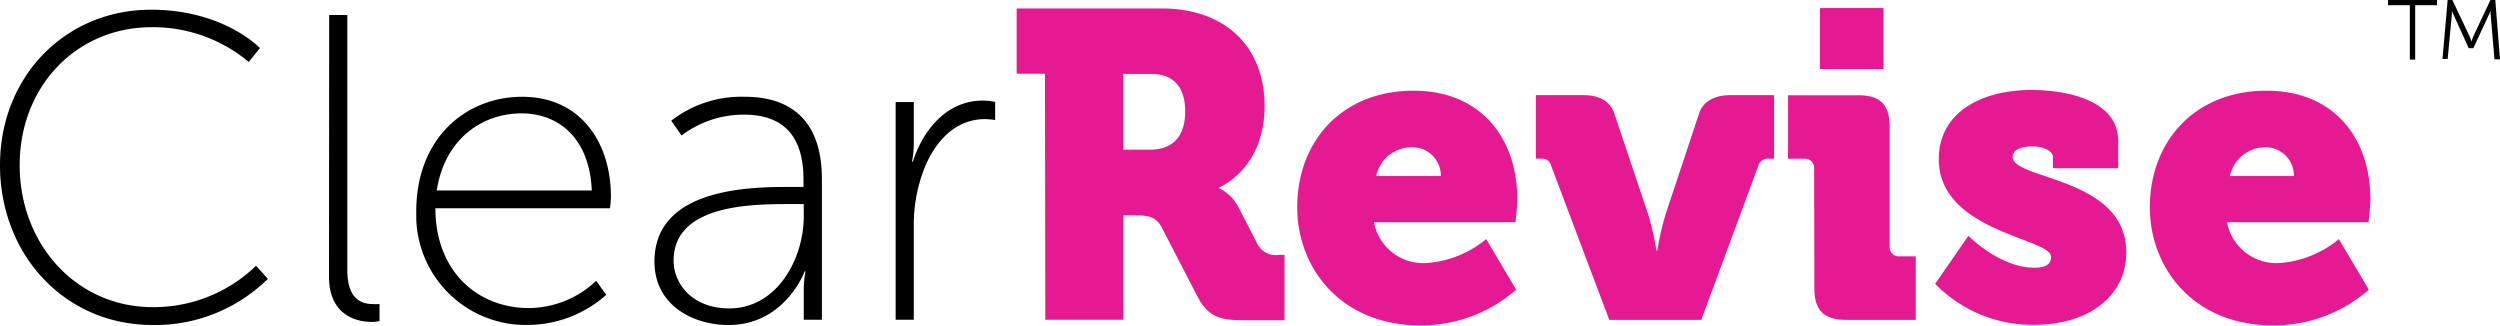 <svg id="Layer_1" data-name="Layer 1" xmlns="http://www.w3.org/2000/svg" viewBox="0 0 275.61 35.97"><defs><style>.cls-1{fill:#e51a92;}</style></defs><title>ClearRevise</title><path d="M16.66,1.07c8,0,12,4.23,12,4.23L27.42,6.83A16.42,16.42,0,0,0,16.71,3C8.45,3,2.17,9.5,2.17,18.21S8.41,33.86,16.84,33.86A16.22,16.22,0,0,0,28.23,29.3l1.3,1.44a17.7,17.7,0,0,1-12.69,5.09C7.05,35.83,0,28,0,18.21S7.21,1.07,16.66,1.07Z"/><path d="M36.29,1.65h2V29.78c0,3.36,1.73,3.74,2.83,3.74a5.77,5.77,0,0,0,.72,0v1.88a4.12,4.12,0,0,1-.86.09c-1.39,0-4.71-.53-4.71-5Z"/><path d="M57.56,10.67c6.53,0,9.79,5.14,9.79,11a11.2,11.2,0,0,1-.1,1.29H48c0,7,4.71,11,10.28,11a10.87,10.87,0,0,0,7.44-3l1.12,1.54a13.08,13.08,0,0,1-8.54,3.32A12.07,12.07,0,0,1,45.89,24.1c0-.26,0-.53,0-.8C45.89,15.18,51.41,10.67,57.56,10.67ZM65.24,21c-.24-5.86-3.75-8.5-7.73-8.5-4.42,0-8.5,2.88-9.36,8.5Z"/><path d="M87,20.61h1.58v-.82c0-5.33-2.73-7.15-6.57-7.15a11.3,11.3,0,0,0-6.87,2.3L74,13.31a12.56,12.56,0,0,1,8.11-2.64c5.52,0,8.5,3.07,8.5,9.07V35.25h-2V32.08a10.47,10.47,0,0,1,.2-2.16h-.1s-2.16,5.91-8.4,5.91c-3.89,0-8.16-2.16-8.16-7C72.15,20.7,82.76,20.61,87,20.61ZM80.4,34c5.24,0,8.21-5.42,8.21-10.17V22.5H87.08c-4.08,0-12.82,0-12.82,6.24C74.26,31.27,76.32,34,80.4,34Z"/><path d="M98.74,11.25h2v4.56a9.62,9.62,0,0,1-.2,2h.1c1.2-3.7,3.89-6.72,7.68-6.72a7.2,7.2,0,0,1,1.39.14v2a8,8,0,0,0-1.1-.1c-3.75,0-6.1,3.17-7.15,6.72a16.94,16.94,0,0,0-.72,5v10.4h-2Z"/><path class="cls-1" d="M115.2,8.13h-3.12V.93h16c6.67,0,11.33,3.89,11.33,10.8s-5,8.93-5,8.93v.09a4.8,4.8,0,0,1,2.11,2.07L138.68,27a2.28,2.28,0,0,0,2.35,1.1h.58v7.2H136.9c-2.4,0-3.74-.43-4.85-2.54l-4-7.73c-.58-1.06-1.3-1.3-3.07-1.3h-1.14V35.25h-8.6Zm11.57,8.37c2.55,0,3.89-1.49,3.89-4.22s-1.34-4.13-3.74-4.13h-3.08V16.5Z"/><path class="cls-1" d="M155.84,10c7.3,0,11.43,5.09,11.43,12,0,.82-.2,2.5-.2,2.5h-15.6A5.53,5.53,0,0,0,157.23,29a11.55,11.55,0,0,0,6.61-2.64l3.31,5.57a15.9,15.9,0,0,1-10.56,3.94c-8.83,0-13.58-6.39-13.58-13C143,15.62,147.89,10,155.84,10Zm3,9.41a3.12,3.12,0,0,0-3-3.17,4,4,0,0,0-4.13,3.17Z"/><path class="cls-1" d="M171,18.26a1,1,0,0,0-1.06-.77h-.62v-7h5.28c1.77,0,2.93.72,3.36,2l3.74,11.14a30.46,30.46,0,0,1,.91,4h.1a30.46,30.46,0,0,1,.91-4l3.7-11.14c.43-1.29,1.68-2,3.41-2h4.85v7H195a1.09,1.09,0,0,0-1.15.77l-6.29,17H177.41Z"/><path class="cls-1" d="M200,18.5a1,1,0,0,0-1-1h-1.88v-7h7.7c2.45,0,3.5,1,3.5,3.5V27.2a1,1,0,0,0,.94,1.06h1.94v7h-7.68c-2.45,0-3.5-1.06-3.5-3.5ZM200.64.89h7V7.61h-7Z"/><path class="cls-1" d="M217,26s3.46,3.51,7.25,3.51c1.2,0,1.87-.34,1.87-1.2,0-2.07-12.38-2.74-12.38-10.76,0-5.32,4.94-7.63,10.18-7.63,4,0,9.6,1.15,9.6,5.62v3h-7.2V17.3c0-.68-1.06-1.16-2.26-1.16s-2.18.36-2.18,1.16c0,2.54,12.53,2.2,12.53,10.51,0,5-4.37,8-10.13,8a15,15,0,0,1-10.94-4.52Z"/><path class="cls-1" d="M249.89,10c7.3,0,11.43,5.09,11.43,12,0,.82-.2,2.5-.2,2.5h-15.6A5.53,5.53,0,0,0,251.28,29a11.5,11.5,0,0,0,6.56-2.64l3.31,5.57a15.9,15.9,0,0,1-10.56,3.94c-8.83,0-13.58-6.39-13.58-13C237,15.62,241.92,10,249.89,10Zm3,9.41a3.12,3.12,0,0,0-2.93-3.17,4,4,0,0,0-4.13,3.17Z"/><path d="M265.67.57h-2.4V0h5.4V.57h-2.41v6h-.59ZM269.84,0h.52l1.89,4a3,3,0,0,1,.21.6h0q.09-.3.21-.6l1.89-4h.53l.52,6.54H275l-.42-4.92a2.94,2.94,0,0,1,0-.42h0l-1.91,4.11h-.51L270.3,1.2h0a2.94,2.94,0,0,1,0,.42l-.46,4.88h-.57Z"/></svg>